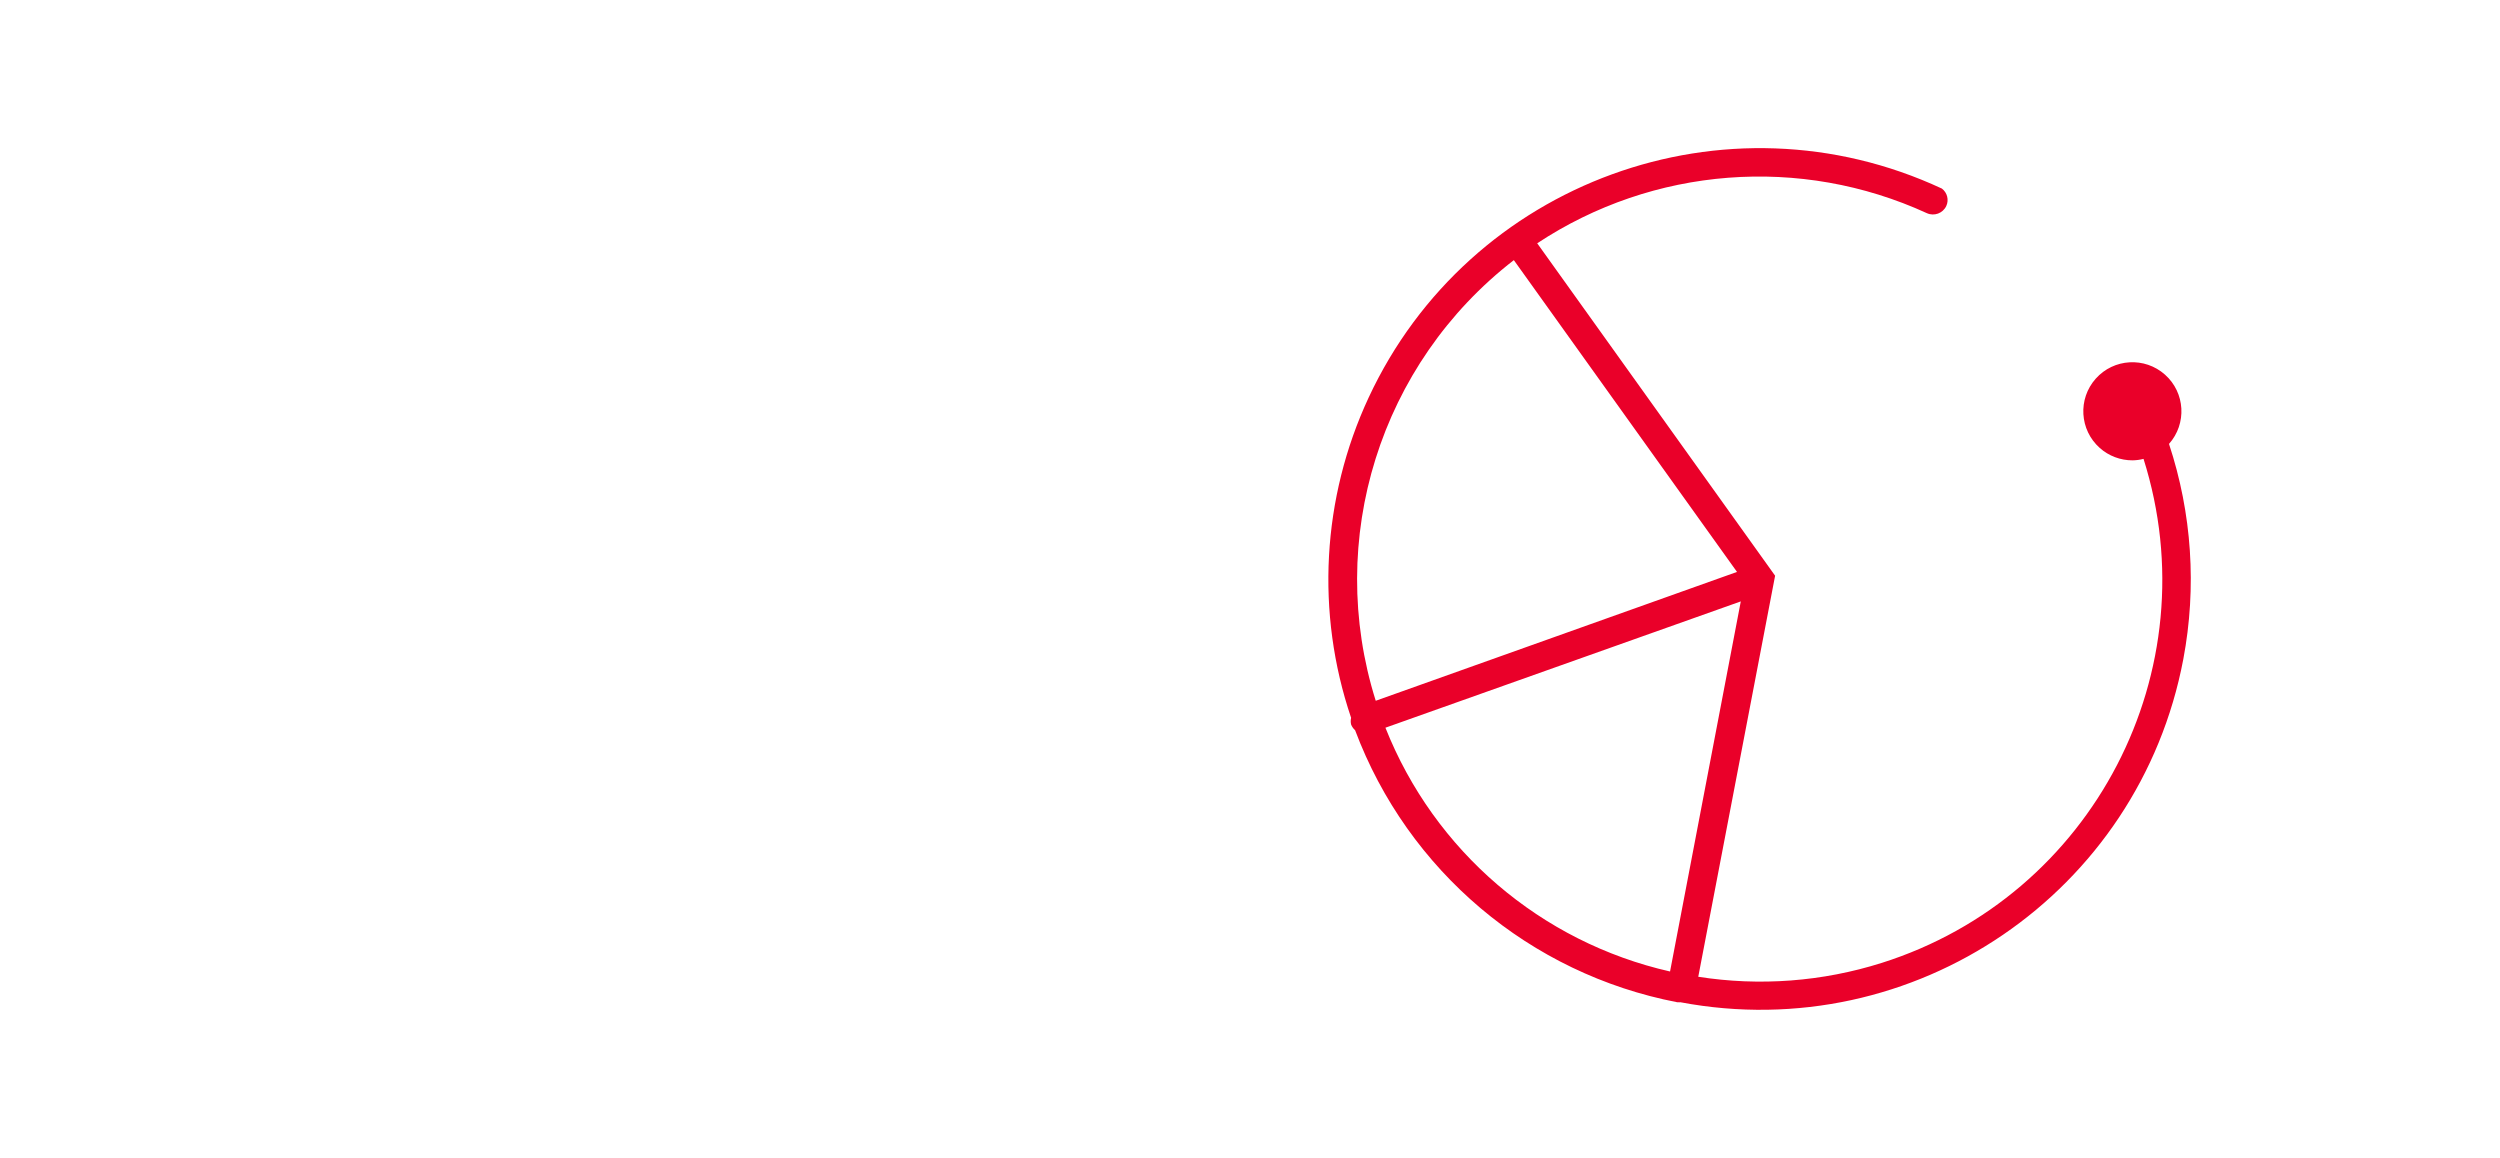 <?xml version="1.0" encoding="UTF-8"?> <svg xmlns="http://www.w3.org/2000/svg" id="a" viewBox="0 0 95 44"><path d="M82.422,16.869c.685-.769,.617-1.947-.152-2.632-.769-.685-1.947-.617-2.632,.152-.685,.769-.617,1.947,.152,2.632,.343,.306,.788,.474,1.248,.472,.14-.002,.28-.021,.416-.056,2.541,8.038-1.916,16.614-9.954,19.155-2.25,.711-4.635,.891-6.966,.525l2.92-15.24-9.04-12.632c4.407-2.914,10.006-3.347,14.808-1.144h0c.278,.125,.606,.004,.736-.272,.108-.233,.038-.51-.168-.664-8.207-3.822-17.958-.267-21.78,7.939-1.779,3.821-2.019,8.18-.668,12.173-.02,.084-.02,.172,0,.256,.034,.083,.086,.156,.152,.216,2.004,5.34,6.64,9.255,12.24,10.336h.056c.021,.004,.043,.004,.064,0,8.878,1.677,17.435-4.161,19.112-13.039,.515-2.728,.328-5.541-.544-8.177Zm-24.896-6.984l8.48,11.848-13.728,4.896c-1.929-6.13,.165-12.812,5.248-16.744Zm5.936,27.032c-4.912-1.116-8.958-4.582-10.816-9.264l13.504-4.8-2.688,14.064Z" style="fill:#ea0029;"></path></svg> 